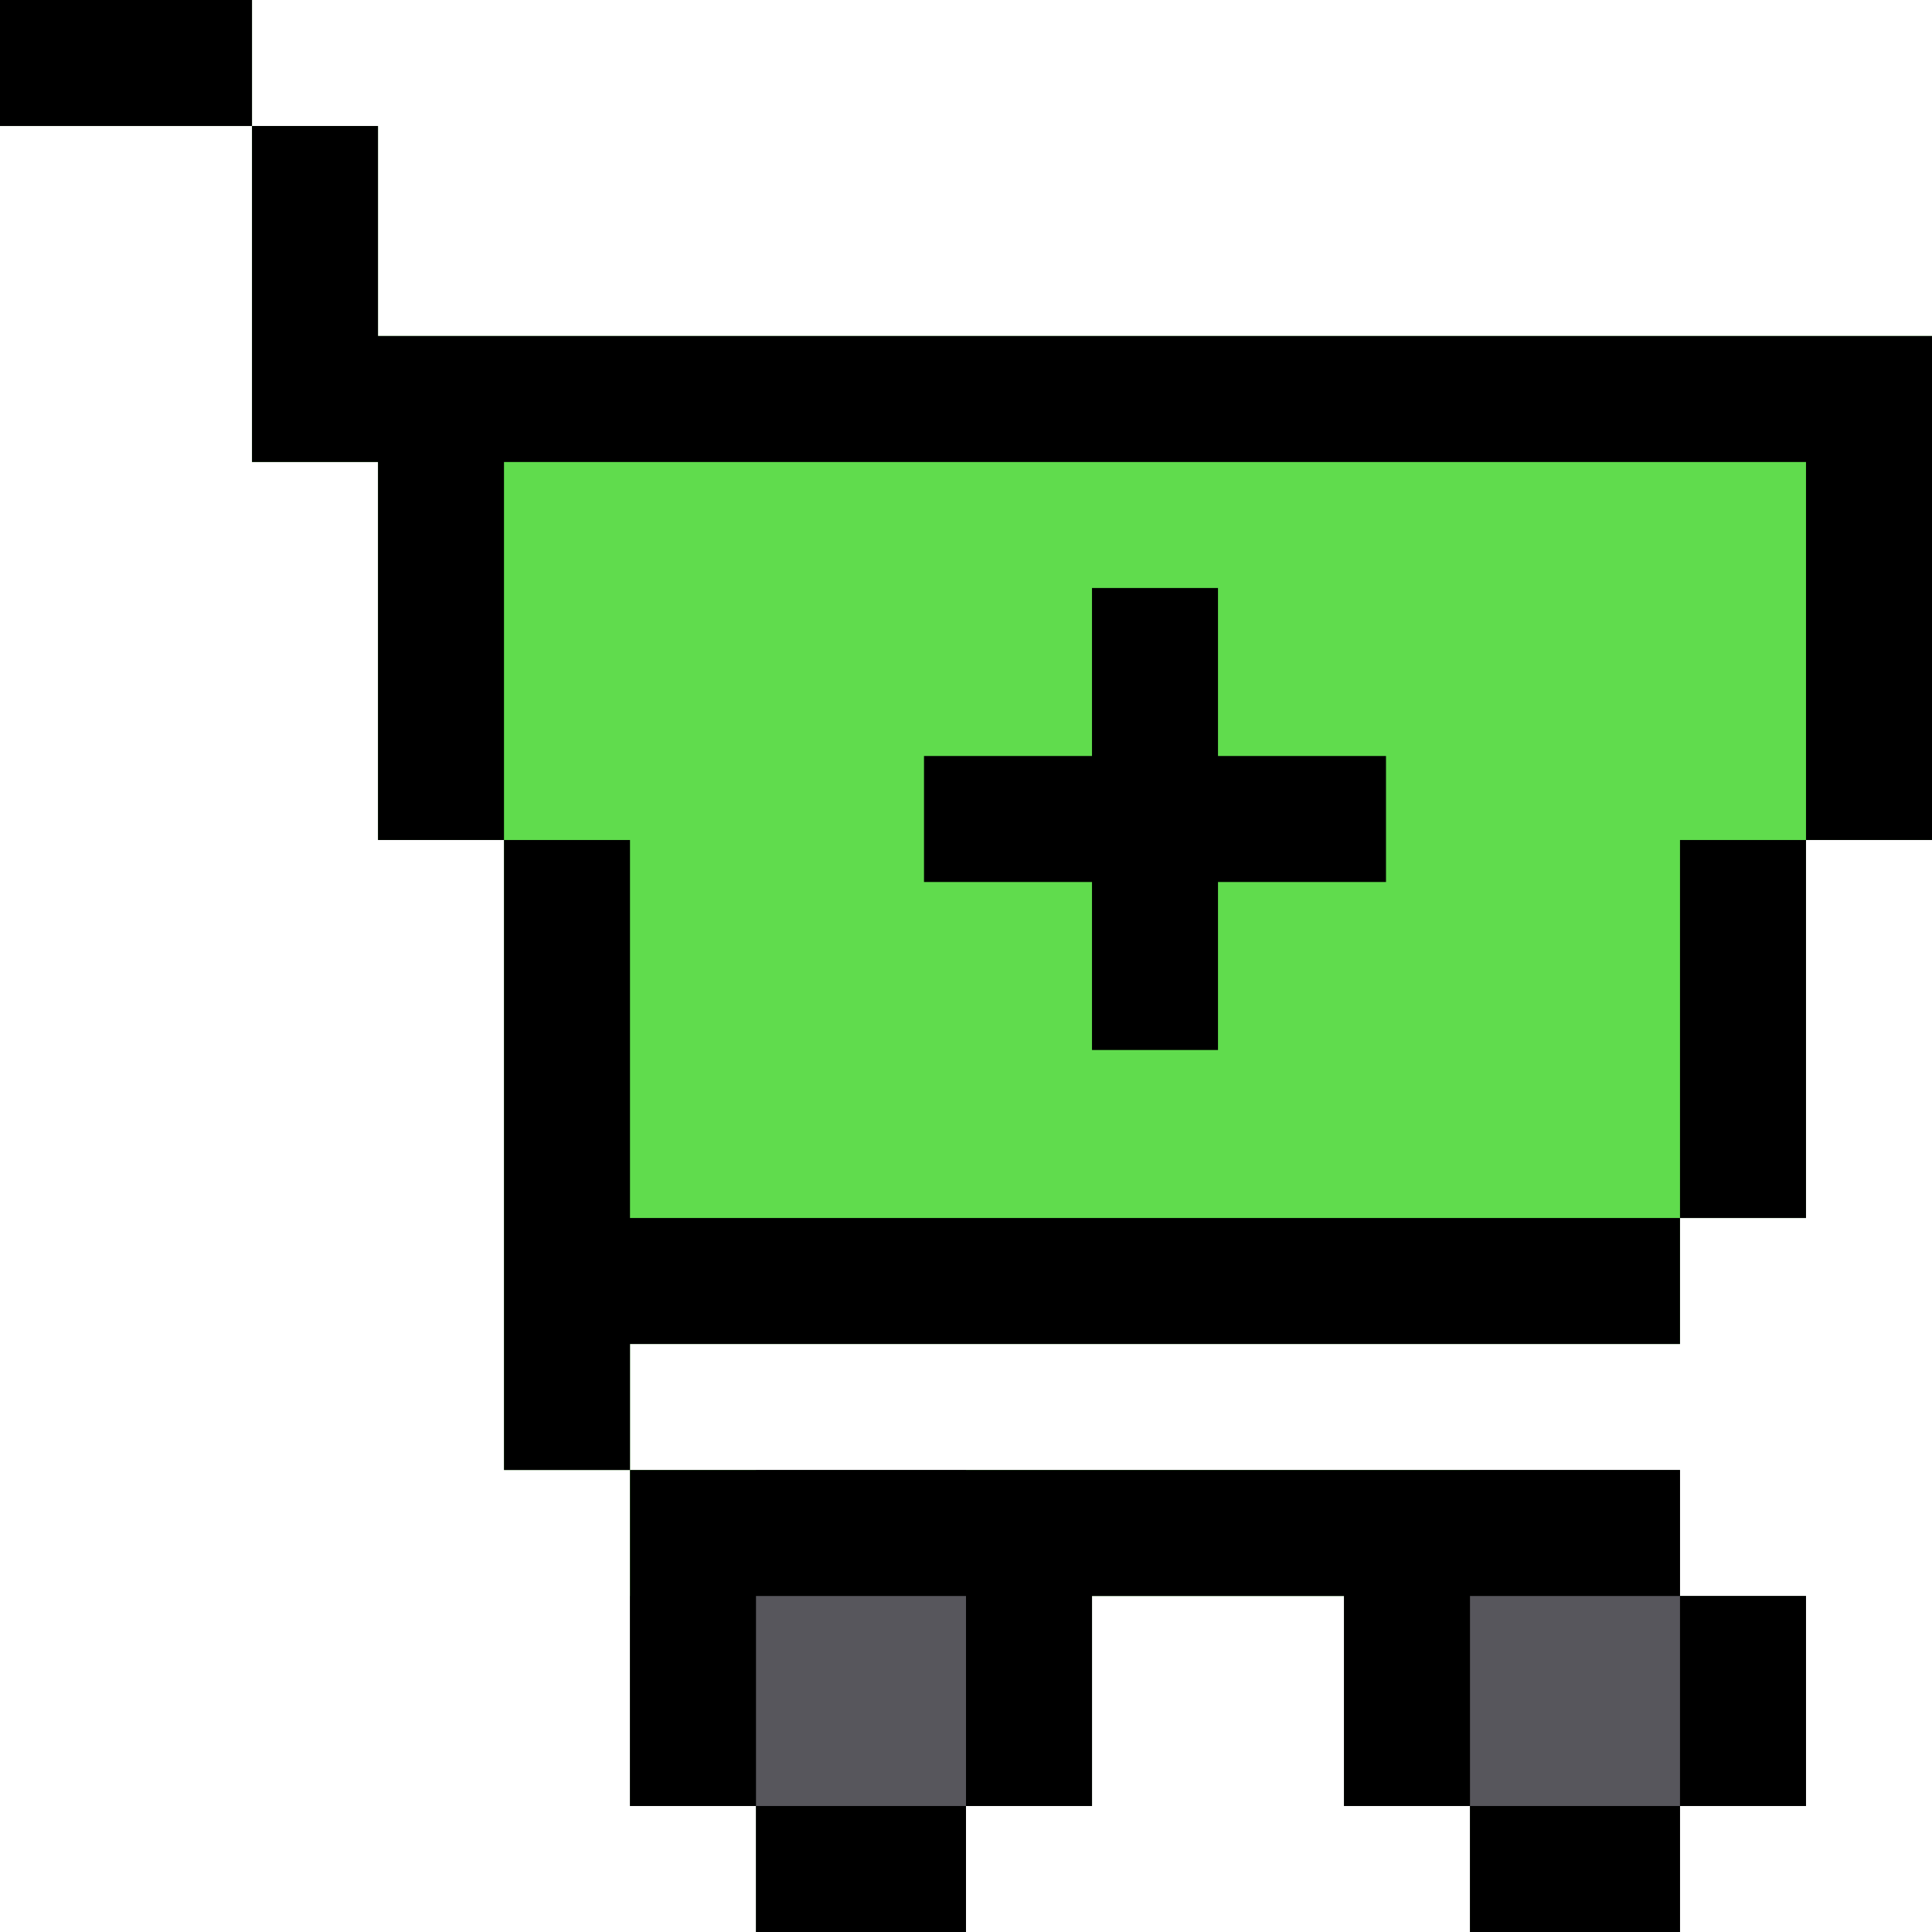 <?xml version="1.0" encoding="iso-8859-1"?>
<!-- Uploaded to: SVG Repo, www.svgrepo.com, Generator: SVG Repo Mixer Tools -->
<svg version="1.1" id="Layer_1" xmlns="http://www.w3.org/2000/svg" xmlns:xlink="http://www.w3.org/1999/xlink" 
	 viewBox="0 0 512 512" xml:space="preserve">
<g>
	<rect style="fill:#60DC4D;" width="66.783" height="33.391"/>
	<polygon style="fill:#60DC4D;" points="200.348,478.609 200.348,512 256,512 256,478.609 289.391,478.609 289.391,422.957 
		356.174,422.957 356.174,478.609 389.565,478.609 389.565,512 445.217,512 445.217,478.609 478.609,478.609 478.609,422.957 
		445.217,422.957 445.217,389.565 166.957,389.565 166.957,478.609 	"/>
	<polygon style="fill:#60DC4D;" points="100.174,89.043 100.174,33.391 66.783,33.391 66.783,122.435 100.174,122.435 
		100.174,222.609 133.565,222.609 133.565,389.565 166.957,389.565 166.957,356.174 445.217,356.174 445.217,322.783 
		478.609,322.783 478.609,222.609 512,222.609 512,89.043 	"/>
</g>
<g>
	<polygon style="fill:#57565C;" points="289.391,422.957 256,422.957 256,389.565 200.348,389.565 200.348,422.957 166.957,422.957 
		166.957,478.609 200.348,478.609 200.348,512 256,512 256,478.609 289.391,478.609 	"/>
	<polygon style="fill:#57565C;" points="478.609,422.957 445.217,422.957 445.217,389.565 389.565,389.565 389.565,422.957 
		356.174,422.957 356.174,478.609 389.565,478.609 389.565,512 445.217,512 445.217,478.609 478.609,478.609 	"/>
</g>
<rect width="66.783" height="33.391"/>
<polygon points="166.957,222.609 133.565,222.609 133.565,389.565 166.957,389.565 166.957,356.174 445.217,356.174 
	445.217,322.783 166.957,322.783 "/>
<rect x="445.217" y="222.609" width="33.391" height="100.174"/>
<polygon points="100.174,89.043 100.174,33.391 66.783,33.391 66.783,122.435 100.174,122.435 100.174,222.609 133.565,222.609 
	133.565,122.435 478.609,122.435 478.609,222.609 512,222.609 512,89.043 "/>
<rect x="200.348" y="478.609" width="55.652" height="33.391"/>
<rect x="389.565" y="478.609" width="55.652" height="33.391"/>
<rect x="445.217" y="422.957" width="33.391" height="55.652"/>
<polygon points="166.957,478.609 200.348,478.609 200.348,422.957 256,422.957 256,478.609 289.391,478.609 289.391,422.957 
	356.174,422.957 356.174,478.609 389.565,478.609 389.565,422.957 445.217,422.957 445.217,389.565 389.565,389.565 
	389.565,389.565 256,389.565 256,389.565 200.348,389.565 200.348,389.565 166.957,389.565 "/>
<polygon points="322.783,155.826 289.391,155.826 289.391,200.348 244.87,200.348 244.87,233.739 289.391,233.739 289.391,278.261 
	322.783,278.261 322.783,233.739 367.304,233.739 367.304,200.348 322.783,200.348 "/>
</svg>